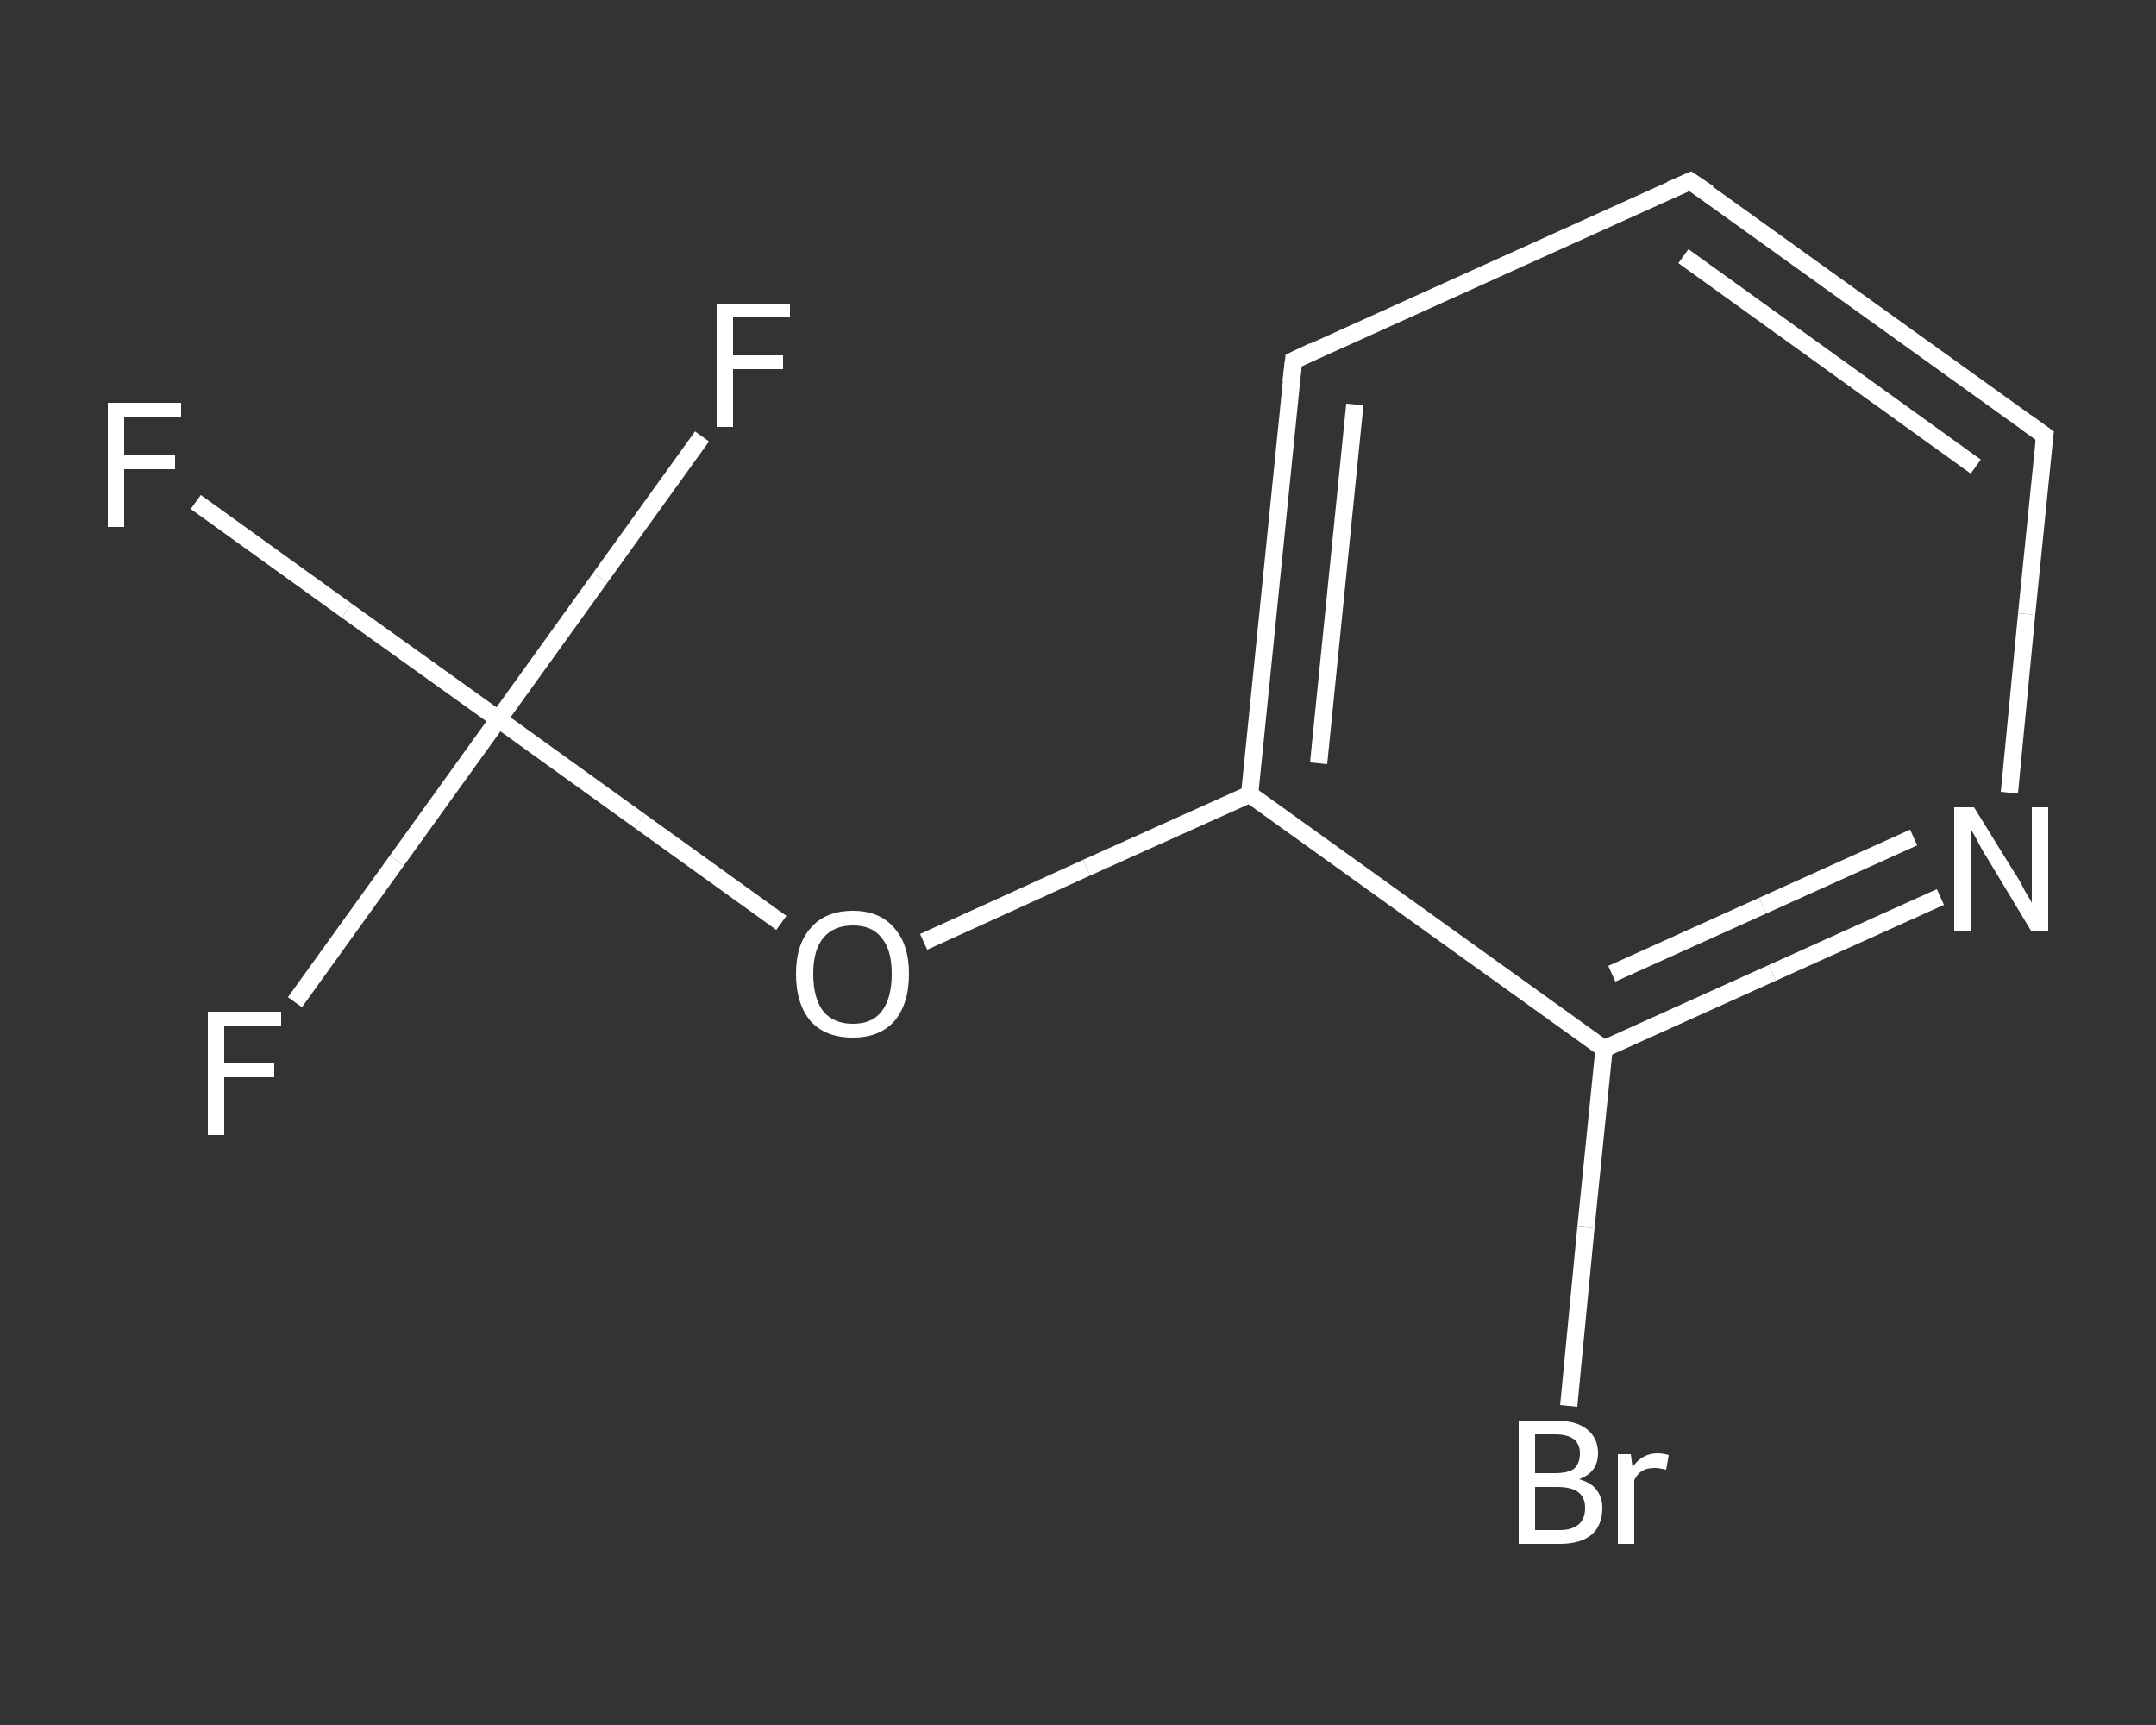 <?xml version='1.0' encoding='iso-8859-1'?>
<svg version='1.1' baseProfile='full'
              xmlns='http://www.w3.org/2000/svg'
                      xmlns:rdkit='http://www.rdkit.org/xml'
                      xmlns:xlink='http://www.w3.org/1999/xlink'
                  xml:space='preserve'
width='250px' height='200px' viewBox='0 0 250 200'>
<rect x="0" y="0" width="250" height="200" fill="#333333" stroke="none"/>
<!-- END OF HEADER -->
<rect style='opacity:1.0;fill:transparent;stroke:none' width='250.0' height='200.0' x='0.0' y='0.0'> </rect>
<path class='bond-0 atom-0 atom-1' d='M 22.7,58.2 L 40.2,70.8' style='fill:none;fill-rule:evenodd;stroke:#FFFFFF;stroke-width:2.0px;stroke-linecap:butt;stroke-linejoin:miter;stroke-opacity:1' />
<path class='bond-0 atom-0 atom-1' d='M 40.2,70.8 L 57.8,83.4' style='fill:none;fill-rule:evenodd;stroke:#FFFFFF;stroke-width:2.0px;stroke-linecap:butt;stroke-linejoin:miter;stroke-opacity:1' />
<path class='bond-1 atom-1 atom-2' d='M 57.8,83.4 L 46.0,99.8' style='fill:none;fill-rule:evenodd;stroke:#FFFFFF;stroke-width:2.0px;stroke-linecap:butt;stroke-linejoin:miter;stroke-opacity:1' />
<path class='bond-1 atom-1 atom-2' d='M 46.0,99.8 L 34.2,116.2' style='fill:none;fill-rule:evenodd;stroke:#FFFFFF;stroke-width:2.0px;stroke-linecap:butt;stroke-linejoin:miter;stroke-opacity:1' />
<path class='bond-2 atom-1 atom-3' d='M 57.8,83.4 L 69.6,67.0' style='fill:none;fill-rule:evenodd;stroke:#FFFFFF;stroke-width:2.0px;stroke-linecap:butt;stroke-linejoin:miter;stroke-opacity:1' />
<path class='bond-2 atom-1 atom-3' d='M 69.6,67.0 L 81.4,50.6' style='fill:none;fill-rule:evenodd;stroke:#FFFFFF;stroke-width:2.0px;stroke-linecap:butt;stroke-linejoin:miter;stroke-opacity:1' />
<path class='bond-3 atom-1 atom-4' d='M 57.8,83.4 L 74.2,95.2' style='fill:none;fill-rule:evenodd;stroke:#FFFFFF;stroke-width:2.0px;stroke-linecap:butt;stroke-linejoin:miter;stroke-opacity:1' />
<path class='bond-3 atom-1 atom-4' d='M 74.2,95.2 L 90.6,107.0' style='fill:none;fill-rule:evenodd;stroke:#FFFFFF;stroke-width:2.0px;stroke-linecap:butt;stroke-linejoin:miter;stroke-opacity:1' />
<path class='bond-4 atom-4 atom-5' d='M 107.1,109.2 L 126.0,100.6' style='fill:none;fill-rule:evenodd;stroke:#FFFFFF;stroke-width:2.0px;stroke-linecap:butt;stroke-linejoin:miter;stroke-opacity:1' />
<path class='bond-4 atom-4 atom-5' d='M 126.0,100.6 L 144.9,92.1' style='fill:none;fill-rule:evenodd;stroke:#FFFFFF;stroke-width:2.0px;stroke-linecap:butt;stroke-linejoin:miter;stroke-opacity:1' />
<path class='bond-5 atom-5 atom-6' d='M 144.9,92.1 L 150.0,41.8' style='fill:none;fill-rule:evenodd;stroke:#FFFFFF;stroke-width:2.0px;stroke-linecap:butt;stroke-linejoin:miter;stroke-opacity:1' />
<path class='bond-5 atom-5 atom-6' d='M 152.9,88.5 L 157.1,46.9' style='fill:none;fill-rule:evenodd;stroke:#FFFFFF;stroke-width:2.0px;stroke-linecap:butt;stroke-linejoin:miter;stroke-opacity:1' />
<path class='bond-6 atom-6 atom-7' d='M 150.0,41.8 L 196.0,21.0' style='fill:none;fill-rule:evenodd;stroke:#FFFFFF;stroke-width:2.0px;stroke-linecap:butt;stroke-linejoin:miter;stroke-opacity:1' />
<path class='bond-7 atom-7 atom-8' d='M 196.0,21.0 L 237.1,50.5' style='fill:none;fill-rule:evenodd;stroke:#FFFFFF;stroke-width:2.0px;stroke-linecap:butt;stroke-linejoin:miter;stroke-opacity:1' />
<path class='bond-7 atom-7 atom-8' d='M 195.2,29.7 L 229.1,54.1' style='fill:none;fill-rule:evenodd;stroke:#FFFFFF;stroke-width:2.0px;stroke-linecap:butt;stroke-linejoin:miter;stroke-opacity:1' />
<path class='bond-8 atom-8 atom-9' d='M 237.1,50.5 L 235.0,71.2' style='fill:none;fill-rule:evenodd;stroke:#FFFFFF;stroke-width:2.0px;stroke-linecap:butt;stroke-linejoin:miter;stroke-opacity:1' />
<path class='bond-8 atom-8 atom-9' d='M 235.0,71.2 L 233.0,91.9' style='fill:none;fill-rule:evenodd;stroke:#FFFFFF;stroke-width:2.0px;stroke-linecap:butt;stroke-linejoin:miter;stroke-opacity:1' />
<path class='bond-9 atom-9 atom-10' d='M 225.0,104.0 L 205.5,112.8' style='fill:none;fill-rule:evenodd;stroke:#FFFFFF;stroke-width:2.0px;stroke-linecap:butt;stroke-linejoin:miter;stroke-opacity:1' />
<path class='bond-9 atom-9 atom-10' d='M 205.5,112.8 L 186.0,121.6' style='fill:none;fill-rule:evenodd;stroke:#FFFFFF;stroke-width:2.0px;stroke-linecap:butt;stroke-linejoin:miter;stroke-opacity:1' />
<path class='bond-9 atom-9 atom-10' d='M 221.9,97.1 L 204.4,105.0' style='fill:none;fill-rule:evenodd;stroke:#FFFFFF;stroke-width:2.0px;stroke-linecap:butt;stroke-linejoin:miter;stroke-opacity:1' />
<path class='bond-9 atom-9 atom-10' d='M 204.4,105.0 L 186.9,112.9' style='fill:none;fill-rule:evenodd;stroke:#FFFFFF;stroke-width:2.0px;stroke-linecap:butt;stroke-linejoin:miter;stroke-opacity:1' />
<path class='bond-10 atom-10 atom-11' d='M 186.0,121.6 L 183.9,142.3' style='fill:none;fill-rule:evenodd;stroke:#FFFFFF;stroke-width:2.0px;stroke-linecap:butt;stroke-linejoin:miter;stroke-opacity:1' />
<path class='bond-10 atom-10 atom-11' d='M 183.9,142.3 L 181.9,163.0' style='fill:none;fill-rule:evenodd;stroke:#FFFFFF;stroke-width:2.0px;stroke-linecap:butt;stroke-linejoin:miter;stroke-opacity:1' />
<path class='bond-11 atom-10 atom-5' d='M 186.0,121.6 L 144.9,92.1' style='fill:none;fill-rule:evenodd;stroke:#FFFFFF;stroke-width:2.0px;stroke-linecap:butt;stroke-linejoin:miter;stroke-opacity:1' />
<path d='M 149.7,44.3 L 150.0,41.8 L 152.3,40.7' style='fill:none;stroke:#FFFFFF;stroke-width:2.0px;stroke-linecap:butt;stroke-linejoin:miter;stroke-opacity:1;' />
<path d='M 193.7,22.0 L 196.0,21.0 L 198.1,22.4' style='fill:none;stroke:#FFFFFF;stroke-width:2.0px;stroke-linecap:butt;stroke-linejoin:miter;stroke-opacity:1;' />
<path d='M 235.0,49.0 L 237.1,50.5 L 237.0,51.5' style='fill:none;stroke:#FFFFFF;stroke-width:2.0px;stroke-linecap:butt;stroke-linejoin:miter;stroke-opacity:1;' />
<path class='atom-0' d='M 12.5 46.7
L 21.0 46.7
L 21.0 48.4
L 14.4 48.4
L 14.4 52.7
L 20.3 52.7
L 20.3 54.4
L 14.4 54.4
L 14.4 61.1
L 12.5 61.1
L 12.5 46.7
' fill='#FFFFFF'/>
<path class='atom-2' d='M 24.1 117.3
L 32.6 117.3
L 32.6 118.9
L 26.0 118.9
L 26.0 123.3
L 31.8 123.3
L 31.8 124.9
L 26.0 124.9
L 26.0 131.6
L 24.1 131.6
L 24.1 117.3
' fill='#FFFFFF'/>
<path class='atom-3' d='M 83.1 35.2
L 91.6 35.2
L 91.6 36.8
L 85.0 36.8
L 85.0 41.2
L 90.8 41.2
L 90.8 42.8
L 85.0 42.8
L 85.0 49.5
L 83.1 49.5
L 83.1 35.2
' fill='#FFFFFF'/>
<path class='atom-4' d='M 92.3 112.9
Q 92.3 109.5, 94.0 107.6
Q 95.7 105.6, 98.9 105.6
Q 102.0 105.6, 103.7 107.6
Q 105.4 109.5, 105.4 112.9
Q 105.4 116.4, 103.7 118.4
Q 102.0 120.3, 98.9 120.3
Q 95.7 120.3, 94.0 118.4
Q 92.3 116.4, 92.3 112.9
M 98.9 118.7
Q 101.1 118.7, 102.2 117.3
Q 103.4 115.8, 103.4 112.9
Q 103.4 110.1, 102.2 108.7
Q 101.1 107.3, 98.9 107.3
Q 96.7 107.3, 95.5 108.7
Q 94.3 110.1, 94.3 112.9
Q 94.3 115.8, 95.5 117.3
Q 96.7 118.7, 98.9 118.7
' fill='#FFFFFF'/>
<path class='atom-9' d='M 228.9 93.6
L 233.6 101.2
Q 234.1 101.9, 234.8 103.3
Q 235.6 104.6, 235.6 104.7
L 235.6 93.6
L 237.5 93.6
L 237.5 107.9
L 235.5 107.9
L 230.5 99.6
Q 229.9 98.7, 229.3 97.5
Q 228.7 96.4, 228.5 96.1
L 228.5 107.9
L 226.6 107.9
L 226.6 93.6
L 228.9 93.6
' fill='#FFFFFF'/>
<path class='atom-11' d='M 183.1 171.5
Q 184.5 171.9, 185.1 172.7
Q 185.8 173.6, 185.8 174.8
Q 185.8 176.8, 184.6 177.9
Q 183.3 179.0, 180.9 179.0
L 176.1 179.0
L 176.1 164.7
L 180.3 164.7
Q 182.8 164.7, 184.0 165.7
Q 185.3 166.7, 185.3 168.5
Q 185.3 170.7, 183.1 171.5
M 178.0 166.3
L 178.0 170.8
L 180.3 170.8
Q 181.8 170.8, 182.5 170.3
Q 183.2 169.7, 183.2 168.5
Q 183.2 166.3, 180.3 166.3
L 178.0 166.3
M 180.9 177.4
Q 182.3 177.4, 183.1 176.7
Q 183.8 176.1, 183.8 174.8
Q 183.8 173.6, 183.0 173.0
Q 182.2 172.4, 180.6 172.4
L 178.0 172.4
L 178.0 177.4
L 180.9 177.4
' fill='#FFFFFF'/>
<path class='atom-11' d='M 189.1 168.6
L 189.3 170.1
Q 190.4 168.5, 192.2 168.5
Q 192.8 168.5, 193.5 168.7
L 193.2 170.4
Q 192.4 170.2, 191.9 170.2
Q 191.0 170.2, 190.5 170.5
Q 189.9 170.8, 189.5 171.6
L 189.5 179.0
L 187.6 179.0
L 187.6 168.6
L 189.1 168.6
' fill='#FFFFFF'/>
</svg>
